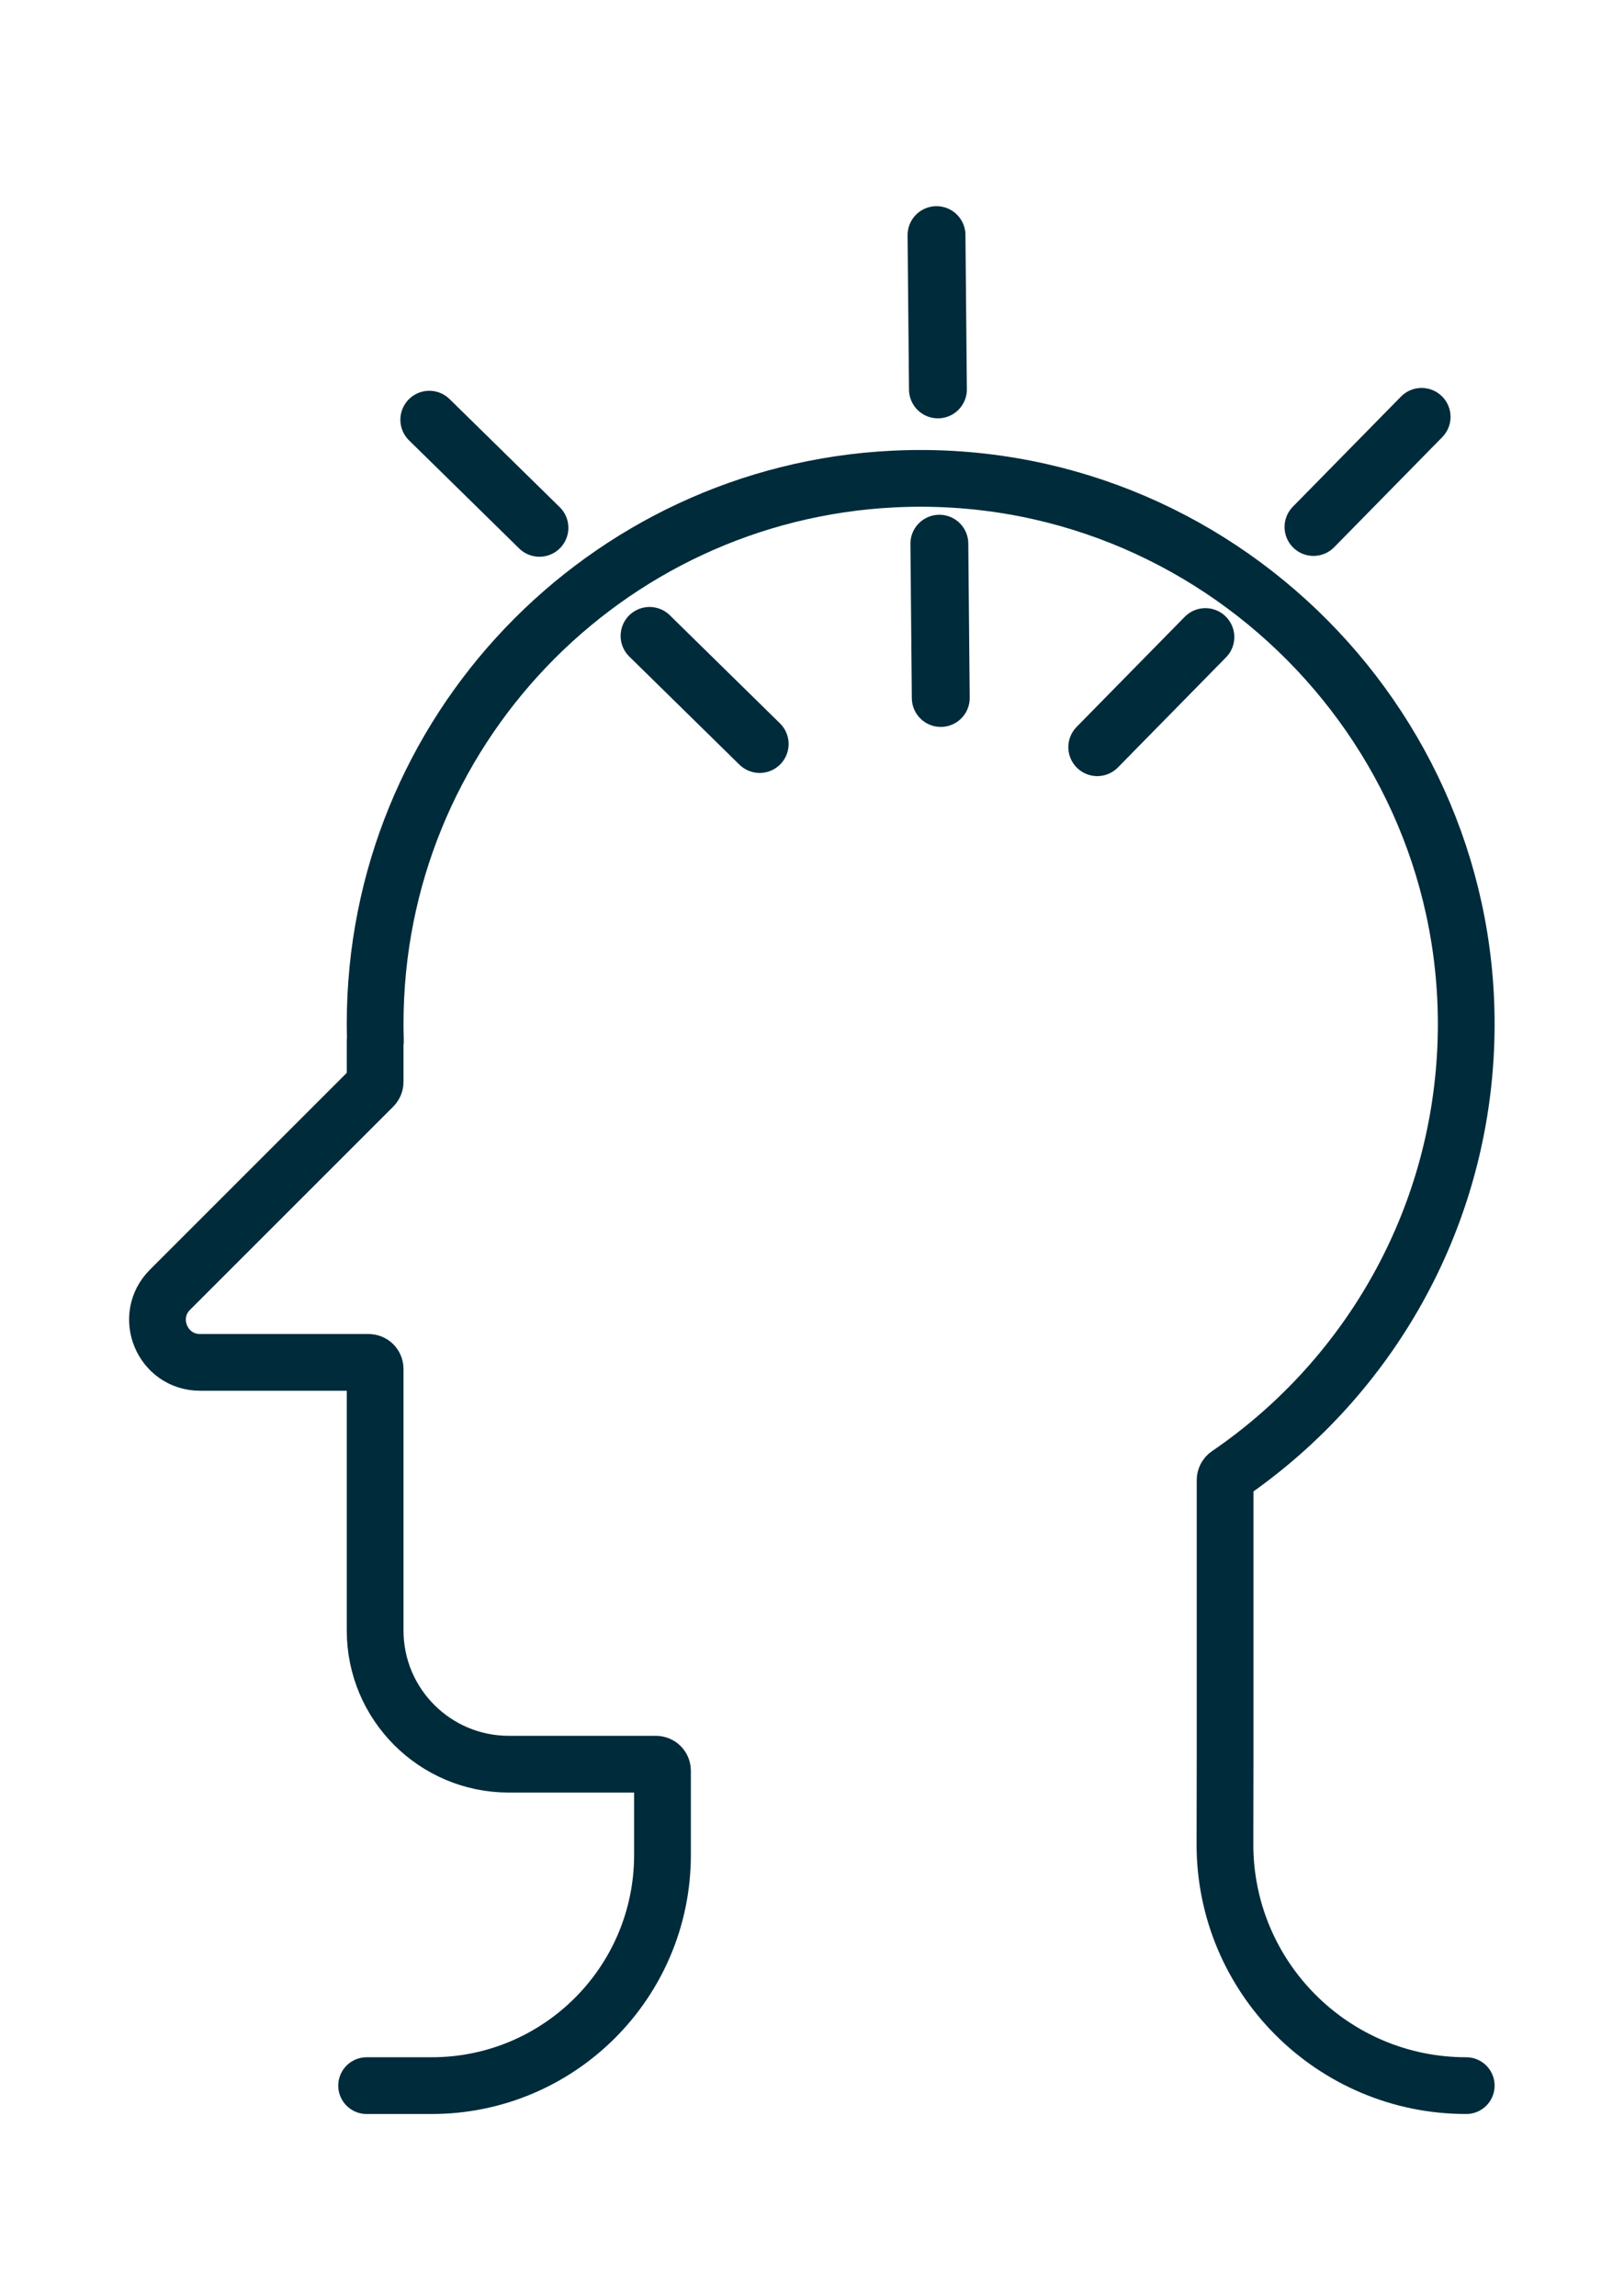 <?xml version="1.0" encoding="UTF-8"?>
<svg id="Layer_1" xmlns="http://www.w3.org/2000/svg" version="1.1" viewBox="0 0 841.89 1190.55">
  <!-- Generator: Adobe Illustrator 29.6.1, SVG Export Plug-In . SVG Version: 2.1.1 Build 9)  -->
  <defs>
    <style>
      .st0 {
        stroke-width: 29.42px;
      }

      .st0, .st1 {
        fill: none;
        stroke: #002b3b;
        stroke-linecap: round;
        stroke-linejoin: round;
      }

      .st1 {
        stroke-dasharray: 80;
        stroke-width: 30px;
      }
    </style>
  </defs>
  <path class="st0" d="M760.1,1081.36h0c-69.17,0-125.21-56.15-125.08-125.32.05-26.19.08-44.23.08-44.72v-143.97c0-1.11.55-2.15,1.47-2.78,70.33-48.03,117.87-126.97,123.06-217.26,9.61-167.46-129.15-307.29-296.67-298.93-149.54,7.46-268.49,131.07-268.49,282.46,0,2.96.06,5.91.15,8.85h-.15v21.26c0,.89-.36,1.75-.99,2.39l-67.38,67.38-37.96,37.97c-13.9,13.9-4.06,37.68,15.61,37.68h87.35c1.86,0,3.37,1.51,3.37,3.37v135.65c0,38.28,31.03,69.31,69.31,69.31h76.29c1.86,0,3.37,1.51,3.37,3.37v43.63c0,66.09-53.57,119.66-119.66,119.66h-33.72"/>
  <line class="st1" x1="393.82" y1="385.75" x2="213.1" y2="208.33"/>
  <line class="st1" x1="568.83" y1="387.4" x2="746.26" y2="206.68"/>
  <line class="st1" x1="487.7" y1="361.89" x2="485.37" y2="108.65"/>
</svg>
